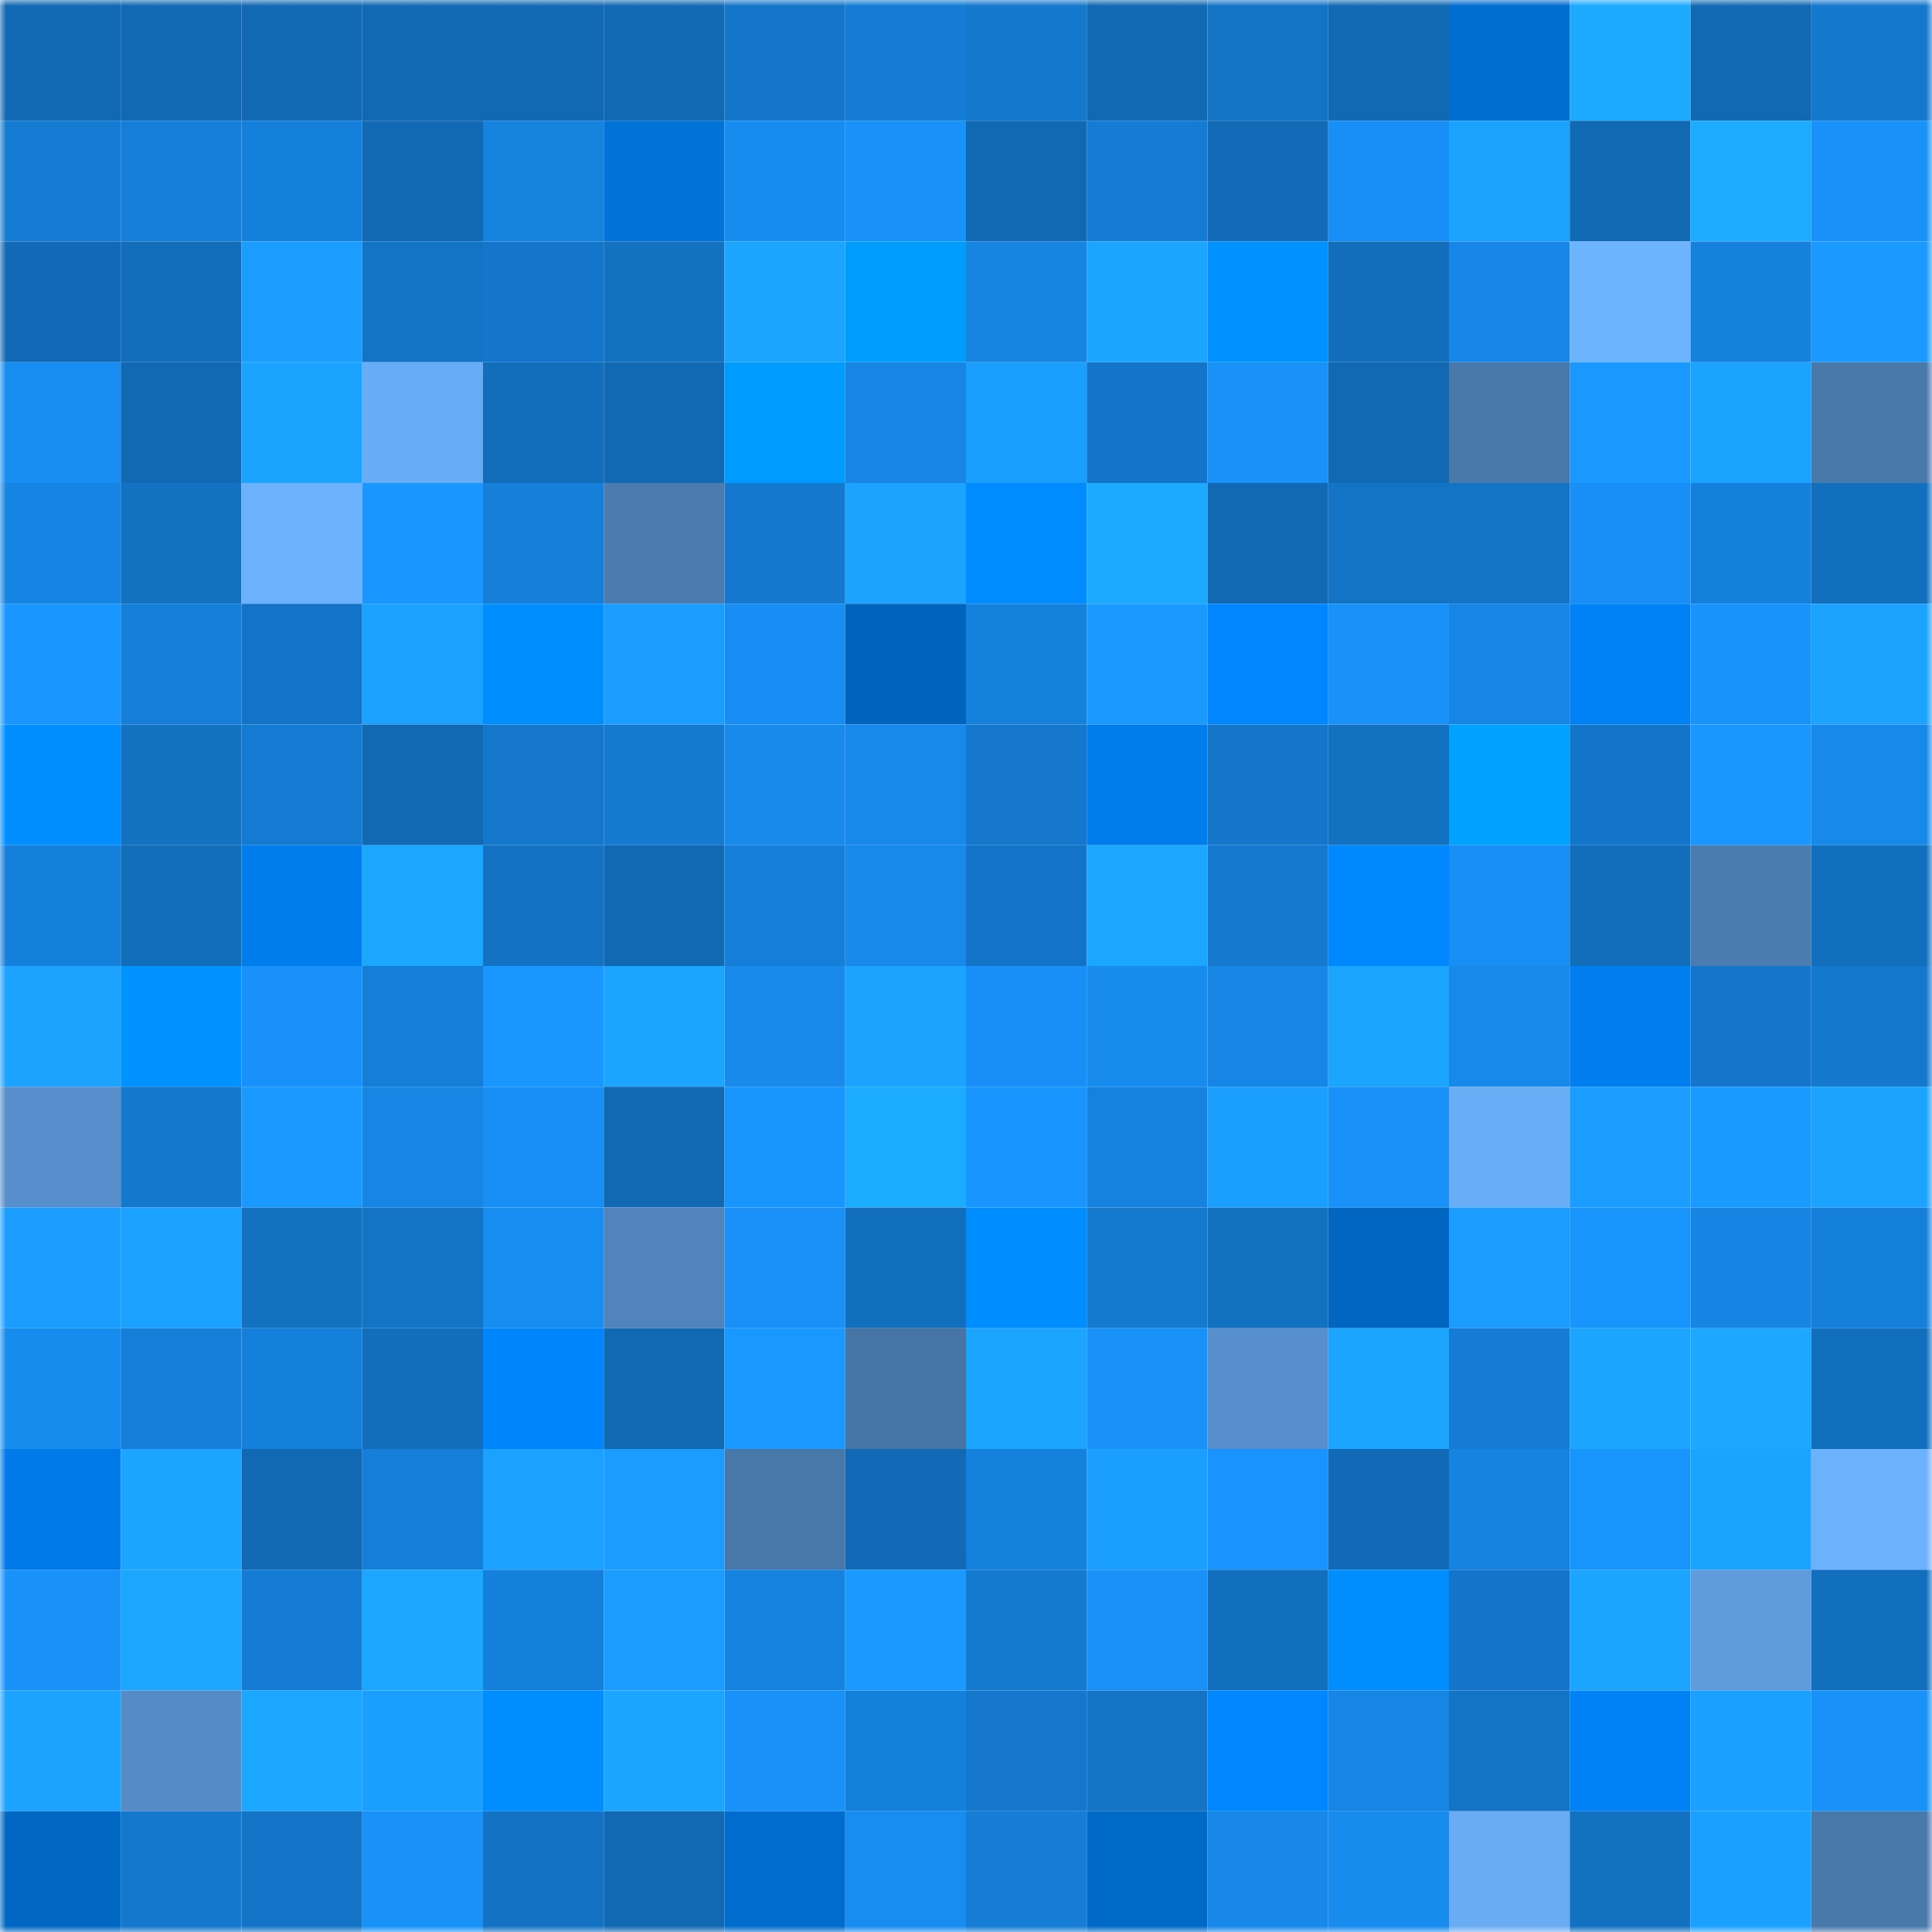 <svg viewBox="0 0 160 160" fill="none" role="img" xmlns="http://www.w3.org/2000/svg" width="240" height="240" name="ens%2Cvoom.eth"><mask id="1830812700" mask-type="alpha" maskUnits="userSpaceOnUse" x="0" y="0" width="160" height="160"><rect width="160" height="160" fill="#FFFFFF"></rect></mask><g mask="url(#1830812700)"><rect x="0" y="0" width="10" height="10" fill="#1168b3"></rect><rect x="10" y="0" width="10" height="10" fill="#1168b3"></rect><rect x="20" y="0" width="10" height="10" fill="#1168b3"></rect><rect x="30" y="0" width="10" height="10" fill="#1168b3"></rect><rect x="40" y="0" width="10" height="10" fill="#1168b3"></rect><rect x="50" y="0" width="10" height="10" fill="#1168b3"></rect><rect x="60" y="0" width="10" height="10" fill="#1476ca"></rect><rect x="70" y="0" width="10" height="10" fill="#147cd4"></rect><rect x="80" y="0" width="10" height="10" fill="#1478cd"></rect><rect x="90" y="0" width="10" height="10" fill="#1168b3"></rect><rect x="100" y="0" width="10" height="10" fill="#1374c6"></rect><rect x="110" y="0" width="10" height="10" fill="#1168b3"></rect><rect x="120" y="0" width="10" height="10" fill="#006dd0"></rect><rect x="130" y="0" width="10" height="10" fill="#1caaff"></rect><rect x="140" y="0" width="10" height="10" fill="#1168b3"></rect><rect x="150" y="0" width="10" height="10" fill="#1478cd"></rect><rect x="0" y="10" width="10" height="10" fill="#147bd2"></rect><rect x="10" y="10" width="10" height="10" fill="#157ed8"></rect><rect x="20" y="10" width="10" height="10" fill="#1580db"></rect><rect x="30" y="10" width="10" height="10" fill="#1168b3"></rect><rect x="40" y="10" width="10" height="10" fill="#1582de"></rect><rect x="50" y="10" width="10" height="10" fill="#0072d8"></rect><rect x="60" y="10" width="10" height="10" fill="#178cf0"></rect><rect x="70" y="10" width="10" height="10" fill="#1892f9"></rect><rect x="80" y="10" width="10" height="10" fill="#1168b3"></rect><rect x="90" y="10" width="10" height="10" fill="#147cd4"></rect><rect x="100" y="10" width="10" height="10" fill="#126bb7"></rect><rect x="110" y="10" width="10" height="10" fill="#188ff6"></rect><rect x="120" y="10" width="10" height="10" fill="#1ba2ff"></rect><rect x="130" y="10" width="10" height="10" fill="#1168b3"></rect><rect x="140" y="10" width="10" height="10" fill="#1cabff"></rect><rect x="150" y="10" width="10" height="10" fill="#1892f9"></rect><rect x="0" y="20" width="10" height="10" fill="#126ab6"></rect><rect x="10" y="20" width="10" height="10" fill="#126dba"></rect><rect x="20" y="20" width="10" height="10" fill="#1a9dff"></rect><rect x="30" y="20" width="10" height="10" fill="#1373c5"></rect><rect x="40" y="20" width="10" height="10" fill="#1476cb"></rect><rect x="50" y="20" width="10" height="10" fill="#1371c1"></rect><rect x="60" y="20" width="10" height="10" fill="#1ba5ff"></rect><rect x="70" y="20" width="10" height="10" fill="#009dff"></rect><rect x="80" y="20" width="10" height="10" fill="#1684e1"></rect><rect x="90" y="20" width="10" height="10" fill="#1ba5ff"></rect><rect x="100" y="20" width="10" height="10" fill="#0093ff"></rect><rect x="110" y="20" width="10" height="10" fill="#126dba"></rect><rect x="120" y="20" width="10" height="10" fill="#1687e8"></rect><rect x="130" y="20" width="10" height="10" fill="#6db4ff"></rect><rect x="140" y="20" width="10" height="10" fill="#1581dc"></rect><rect x="150" y="20" width="10" height="10" fill="#1a9aff"></rect><rect x="0" y="30" width="10" height="10" fill="#178df2"></rect><rect x="10" y="30" width="10" height="10" fill="#1168b3"></rect><rect x="20" y="30" width="10" height="10" fill="#1ba4ff"></rect><rect x="30" y="30" width="10" height="10" fill="#69acf6"></rect><rect x="40" y="30" width="10" height="10" fill="#126dbb"></rect><rect x="50" y="30" width="10" height="10" fill="#1168b3"></rect><rect x="60" y="30" width="10" height="10" fill="#009bff"></rect><rect x="70" y="30" width="10" height="10" fill="#1685e3"></rect><rect x="80" y="30" width="10" height="10" fill="#1a9fff"></rect><rect x="90" y="30" width="10" height="10" fill="#1375c9"></rect><rect x="100" y="30" width="10" height="10" fill="#1891f9"></rect><rect x="110" y="30" width="10" height="10" fill="#1168b3"></rect><rect x="120" y="30" width="10" height="10" fill="#4978ab"></rect><rect x="130" y="30" width="10" height="10" fill="#1998ff"></rect><rect x="140" y="30" width="10" height="10" fill="#1ba4ff"></rect><rect x="150" y="30" width="10" height="10" fill="#4978ab"></rect><rect x="0" y="40" width="10" height="10" fill="#1684e2"></rect><rect x="10" y="40" width="10" height="10" fill="#1371c1"></rect><rect x="20" y="40" width="10" height="10" fill="#6cb1fb"></rect><rect x="30" y="40" width="10" height="10" fill="#1996ff"></rect><rect x="40" y="40" width="10" height="10" fill="#157fda"></rect><rect x="50" y="40" width="10" height="10" fill="#4b7baf"></rect><rect x="60" y="40" width="10" height="10" fill="#1478ce"></rect><rect x="70" y="40" width="10" height="10" fill="#1ba3ff"></rect><rect x="80" y="40" width="10" height="10" fill="#008cff"></rect><rect x="90" y="40" width="10" height="10" fill="#1caaff"></rect><rect x="100" y="40" width="10" height="10" fill="#1168b3"></rect><rect x="110" y="40" width="10" height="10" fill="#1373c5"></rect><rect x="120" y="40" width="10" height="10" fill="#1373c5"></rect><rect x="130" y="40" width="10" height="10" fill="#188ff6"></rect><rect x="140" y="40" width="10" height="10" fill="#1580dc"></rect><rect x="150" y="40" width="10" height="10" fill="#126fbe"></rect><rect x="0" y="50" width="10" height="10" fill="#1996ff"></rect><rect x="10" y="50" width="10" height="10" fill="#157ed8"></rect><rect x="20" y="50" width="10" height="10" fill="#1374c7"></rect><rect x="30" y="50" width="10" height="10" fill="#1ba1ff"></rect><rect x="40" y="50" width="10" height="10" fill="#008eff"></rect><rect x="50" y="50" width="10" height="10" fill="#1a9dff"></rect><rect x="60" y="50" width="10" height="10" fill="#188ef4"></rect><rect x="70" y="50" width="10" height="10" fill="#0064bd"></rect><rect x="80" y="50" width="10" height="10" fill="#1581dc"></rect><rect x="90" y="50" width="10" height="10" fill="#1a9aff"></rect><rect x="100" y="50" width="10" height="10" fill="#0086ff"></rect><rect x="110" y="50" width="10" height="10" fill="#1892f9"></rect><rect x="120" y="50" width="10" height="10" fill="#1685e4"></rect><rect x="130" y="50" width="10" height="10" fill="#0082f7"></rect><rect x="140" y="50" width="10" height="10" fill="#1893fb"></rect><rect x="150" y="50" width="10" height="10" fill="#1ba3ff"></rect><rect x="0" y="60" width="10" height="10" fill="#008eff"></rect><rect x="10" y="60" width="10" height="10" fill="#1371c1"></rect><rect x="20" y="60" width="10" height="10" fill="#147bd3"></rect><rect x="30" y="60" width="10" height="10" fill="#1168b3"></rect><rect x="40" y="60" width="10" height="10" fill="#1477cc"></rect><rect x="50" y="60" width="10" height="10" fill="#147ad0"></rect><rect x="60" y="60" width="10" height="10" fill="#178aec"></rect><rect x="70" y="60" width="10" height="10" fill="#1789eb"></rect><rect x="80" y="60" width="10" height="10" fill="#1477cc"></rect><rect x="90" y="60" width="10" height="10" fill="#007cec"></rect><rect x="100" y="60" width="10" height="10" fill="#1476ca"></rect><rect x="110" y="60" width="10" height="10" fill="#1371c1"></rect><rect x="120" y="60" width="10" height="10" fill="#00a1ff"></rect><rect x="130" y="60" width="10" height="10" fill="#1375c9"></rect><rect x="140" y="60" width="10" height="10" fill="#1997ff"></rect><rect x="150" y="60" width="10" height="10" fill="#1789eb"></rect><rect x="0" y="70" width="10" height="10" fill="#1580db"></rect><rect x="10" y="70" width="10" height="10" fill="#126dba"></rect><rect x="20" y="70" width="10" height="10" fill="#007ded"></rect><rect x="30" y="70" width="10" height="10" fill="#1ca7ff"></rect><rect x="40" y="70" width="10" height="10" fill="#1372c3"></rect><rect x="50" y="70" width="10" height="10" fill="#1168b3"></rect><rect x="60" y="70" width="10" height="10" fill="#157ed8"></rect><rect x="70" y="70" width="10" height="10" fill="#1789eb"></rect><rect x="80" y="70" width="10" height="10" fill="#1374c7"></rect><rect x="90" y="70" width="10" height="10" fill="#1ca7ff"></rect><rect x="100" y="70" width="10" height="10" fill="#1479cf"></rect><rect x="110" y="70" width="10" height="10" fill="#0088ff"></rect><rect x="120" y="70" width="10" height="10" fill="#188ff4"></rect><rect x="130" y="70" width="10" height="10" fill="#126dba"></rect><rect x="140" y="70" width="10" height="10" fill="#4b7cb0"></rect><rect x="150" y="70" width="10" height="10" fill="#126fbe"></rect><rect x="0" y="80" width="10" height="10" fill="#1ba3ff"></rect><rect x="10" y="80" width="10" height="10" fill="#0092ff"></rect><rect x="20" y="80" width="10" height="10" fill="#1892fa"></rect><rect x="30" y="80" width="10" height="10" fill="#157ed8"></rect><rect x="40" y="80" width="10" height="10" fill="#1997ff"></rect><rect x="50" y="80" width="10" height="10" fill="#1ba5ff"></rect><rect x="60" y="80" width="10" height="10" fill="#178aec"></rect><rect x="70" y="80" width="10" height="10" fill="#1ba3ff"></rect><rect x="80" y="80" width="10" height="10" fill="#188ff6"></rect><rect x="90" y="80" width="10" height="10" fill="#178bee"></rect><rect x="100" y="80" width="10" height="10" fill="#1686e6"></rect><rect x="110" y="80" width="10" height="10" fill="#1ba5ff"></rect><rect x="120" y="80" width="10" height="10" fill="#1789ea"></rect><rect x="130" y="80" width="10" height="10" fill="#007eef"></rect><rect x="140" y="80" width="10" height="10" fill="#1476ca"></rect><rect x="150" y="80" width="10" height="10" fill="#1478cd"></rect><rect x="0" y="90" width="10" height="10" fill="#578ecb"></rect><rect x="10" y="90" width="10" height="10" fill="#1478cd"></rect><rect x="20" y="90" width="10" height="10" fill="#1a9aff"></rect><rect x="30" y="90" width="10" height="10" fill="#1685e3"></rect><rect x="40" y="90" width="10" height="10" fill="#188ff4"></rect><rect x="50" y="90" width="10" height="10" fill="#1168b3"></rect><rect x="60" y="90" width="10" height="10" fill="#1894fd"></rect><rect x="70" y="90" width="10" height="10" fill="#1cacff"></rect><rect x="80" y="90" width="10" height="10" fill="#1995ff"></rect><rect x="90" y="90" width="10" height="10" fill="#1682df"></rect><rect x="100" y="90" width="10" height="10" fill="#1a9fff"></rect><rect x="110" y="90" width="10" height="10" fill="#1892f9"></rect><rect x="120" y="90" width="10" height="10" fill="#6aadf7"></rect><rect x="130" y="90" width="10" height="10" fill="#1a9dff"></rect><rect x="140" y="90" width="10" height="10" fill="#199aff"></rect><rect x="150" y="90" width="10" height="10" fill="#1ba3ff"></rect><rect x="0" y="100" width="10" height="10" fill="#1a9dff"></rect><rect x="10" y="100" width="10" height="10" fill="#1ba1ff"></rect><rect x="20" y="100" width="10" height="10" fill="#1371c1"></rect><rect x="30" y="100" width="10" height="10" fill="#1373c5"></rect><rect x="40" y="100" width="10" height="10" fill="#178df1"></rect><rect x="50" y="100" width="10" height="10" fill="#5184bc"></rect><rect x="60" y="100" width="10" height="10" fill="#1890f7"></rect><rect x="70" y="100" width="10" height="10" fill="#126fbe"></rect><rect x="80" y="100" width="10" height="10" fill="#008dff"></rect><rect x="90" y="100" width="10" height="10" fill="#147ad0"></rect><rect x="100" y="100" width="10" height="10" fill="#1371c1"></rect><rect x="110" y="100" width="10" height="10" fill="#0066c1"></rect><rect x="120" y="100" width="10" height="10" fill="#1a9dff"></rect><rect x="130" y="100" width="10" height="10" fill="#1894fd"></rect><rect x="140" y="100" width="10" height="10" fill="#1684e2"></rect><rect x="150" y="100" width="10" height="10" fill="#1580dc"></rect><rect x="0" y="110" width="10" height="10" fill="#178cef"></rect><rect x="10" y="110" width="10" height="10" fill="#157ed8"></rect><rect x="20" y="110" width="10" height="10" fill="#1580db"></rect><rect x="30" y="110" width="10" height="10" fill="#126dba"></rect><rect x="40" y="110" width="10" height="10" fill="#0085fd"></rect><rect x="50" y="110" width="10" height="10" fill="#1168b3"></rect><rect x="60" y="110" width="10" height="10" fill="#1999ff"></rect><rect x="70" y="110" width="10" height="10" fill="#4674a5"></rect><rect x="80" y="110" width="10" height="10" fill="#1ba5ff"></rect><rect x="90" y="110" width="10" height="10" fill="#1892f9"></rect><rect x="100" y="110" width="10" height="10" fill="#578fcc"></rect><rect x="110" y="110" width="10" height="10" fill="#1ba5ff"></rect><rect x="120" y="110" width="10" height="10" fill="#147cd4"></rect><rect x="130" y="110" width="10" height="10" fill="#1ba5ff"></rect><rect x="140" y="110" width="10" height="10" fill="#1ca8ff"></rect><rect x="150" y="110" width="10" height="10" fill="#126fbe"></rect><rect x="0" y="120" width="10" height="10" fill="#007ae8"></rect><rect x="10" y="120" width="10" height="10" fill="#1ba5ff"></rect><rect x="20" y="120" width="10" height="10" fill="#1169b4"></rect><rect x="30" y="120" width="10" height="10" fill="#157ed8"></rect><rect x="40" y="120" width="10" height="10" fill="#1ba1ff"></rect><rect x="50" y="120" width="10" height="10" fill="#1a9dff"></rect><rect x="60" y="120" width="10" height="10" fill="#4877a9"></rect><rect x="70" y="120" width="10" height="10" fill="#126ab6"></rect><rect x="80" y="120" width="10" height="10" fill="#1581dd"></rect><rect x="90" y="120" width="10" height="10" fill="#1a9fff"></rect><rect x="100" y="120" width="10" height="10" fill="#1994fe"></rect><rect x="110" y="120" width="10" height="10" fill="#126ab6"></rect><rect x="120" y="120" width="10" height="10" fill="#1683e0"></rect><rect x="130" y="120" width="10" height="10" fill="#1894fd"></rect><rect x="140" y="120" width="10" height="10" fill="#1ba4ff"></rect><rect x="150" y="120" width="10" height="10" fill="#6cb1fc"></rect><rect x="0" y="130" width="10" height="10" fill="#1891f8"></rect><rect x="10" y="130" width="10" height="10" fill="#1ca7ff"></rect><rect x="20" y="130" width="10" height="10" fill="#157cd5"></rect><rect x="30" y="130" width="10" height="10" fill="#1ca7ff"></rect><rect x="40" y="130" width="10" height="10" fill="#1580dc"></rect><rect x="50" y="130" width="10" height="10" fill="#1a9dff"></rect><rect x="60" y="130" width="10" height="10" fill="#1683e1"></rect><rect x="70" y="130" width="10" height="10" fill="#1a9aff"></rect><rect x="80" y="130" width="10" height="10" fill="#147ad0"></rect><rect x="90" y="130" width="10" height="10" fill="#1892f9"></rect><rect x="100" y="130" width="10" height="10" fill="#126fbd"></rect><rect x="110" y="130" width="10" height="10" fill="#008eff"></rect><rect x="120" y="130" width="10" height="10" fill="#1375c9"></rect><rect x="130" y="130" width="10" height="10" fill="#1ba5ff"></rect><rect x="140" y="130" width="10" height="10" fill="#5f9bdd"></rect><rect x="150" y="130" width="10" height="10" fill="#126fbe"></rect><rect x="0" y="140" width="10" height="10" fill="#1ba3ff"></rect><rect x="10" y="140" width="10" height="10" fill="#558bc6"></rect><rect x="20" y="140" width="10" height="10" fill="#1ba6ff"></rect><rect x="30" y="140" width="10" height="10" fill="#1a9fff"></rect><rect x="40" y="140" width="10" height="10" fill="#008eff"></rect><rect x="50" y="140" width="10" height="10" fill="#1ba5ff"></rect><rect x="60" y="140" width="10" height="10" fill="#1892f9"></rect><rect x="70" y="140" width="10" height="10" fill="#1580dc"></rect><rect x="80" y="140" width="10" height="10" fill="#1477cb"></rect><rect x="90" y="140" width="10" height="10" fill="#1373c5"></rect><rect x="100" y="140" width="10" height="10" fill="#0086ff"></rect><rect x="110" y="140" width="10" height="10" fill="#1685e3"></rect><rect x="120" y="140" width="10" height="10" fill="#1373c5"></rect><rect x="130" y="140" width="10" height="10" fill="#0082f7"></rect><rect x="140" y="140" width="10" height="10" fill="#1aa0ff"></rect><rect x="150" y="140" width="10" height="10" fill="#1892f9"></rect><rect x="0" y="150" width="10" height="10" fill="#0067c3"></rect><rect x="10" y="150" width="10" height="10" fill="#1478cd"></rect><rect x="20" y="150" width="10" height="10" fill="#1374c7"></rect><rect x="30" y="150" width="10" height="10" fill="#1892f9"></rect><rect x="40" y="150" width="10" height="10" fill="#1372c3"></rect><rect x="50" y="150" width="10" height="10" fill="#1168b3"></rect><rect x="60" y="150" width="10" height="10" fill="#006ccd"></rect><rect x="70" y="150" width="10" height="10" fill="#178df2"></rect><rect x="80" y="150" width="10" height="10" fill="#157dd6"></rect><rect x="90" y="150" width="10" height="10" fill="#006ac9"></rect><rect x="100" y="150" width="10" height="10" fill="#1788ea"></rect><rect x="110" y="150" width="10" height="10" fill="#178bee"></rect><rect x="120" y="150" width="10" height="10" fill="#69acf4"></rect><rect x="130" y="150" width="10" height="10" fill="#1371c1"></rect><rect x="140" y="150" width="10" height="10" fill="#1aa0ff"></rect><rect x="150" y="150" width="10" height="10" fill="#4978ab"></rect></g></svg>